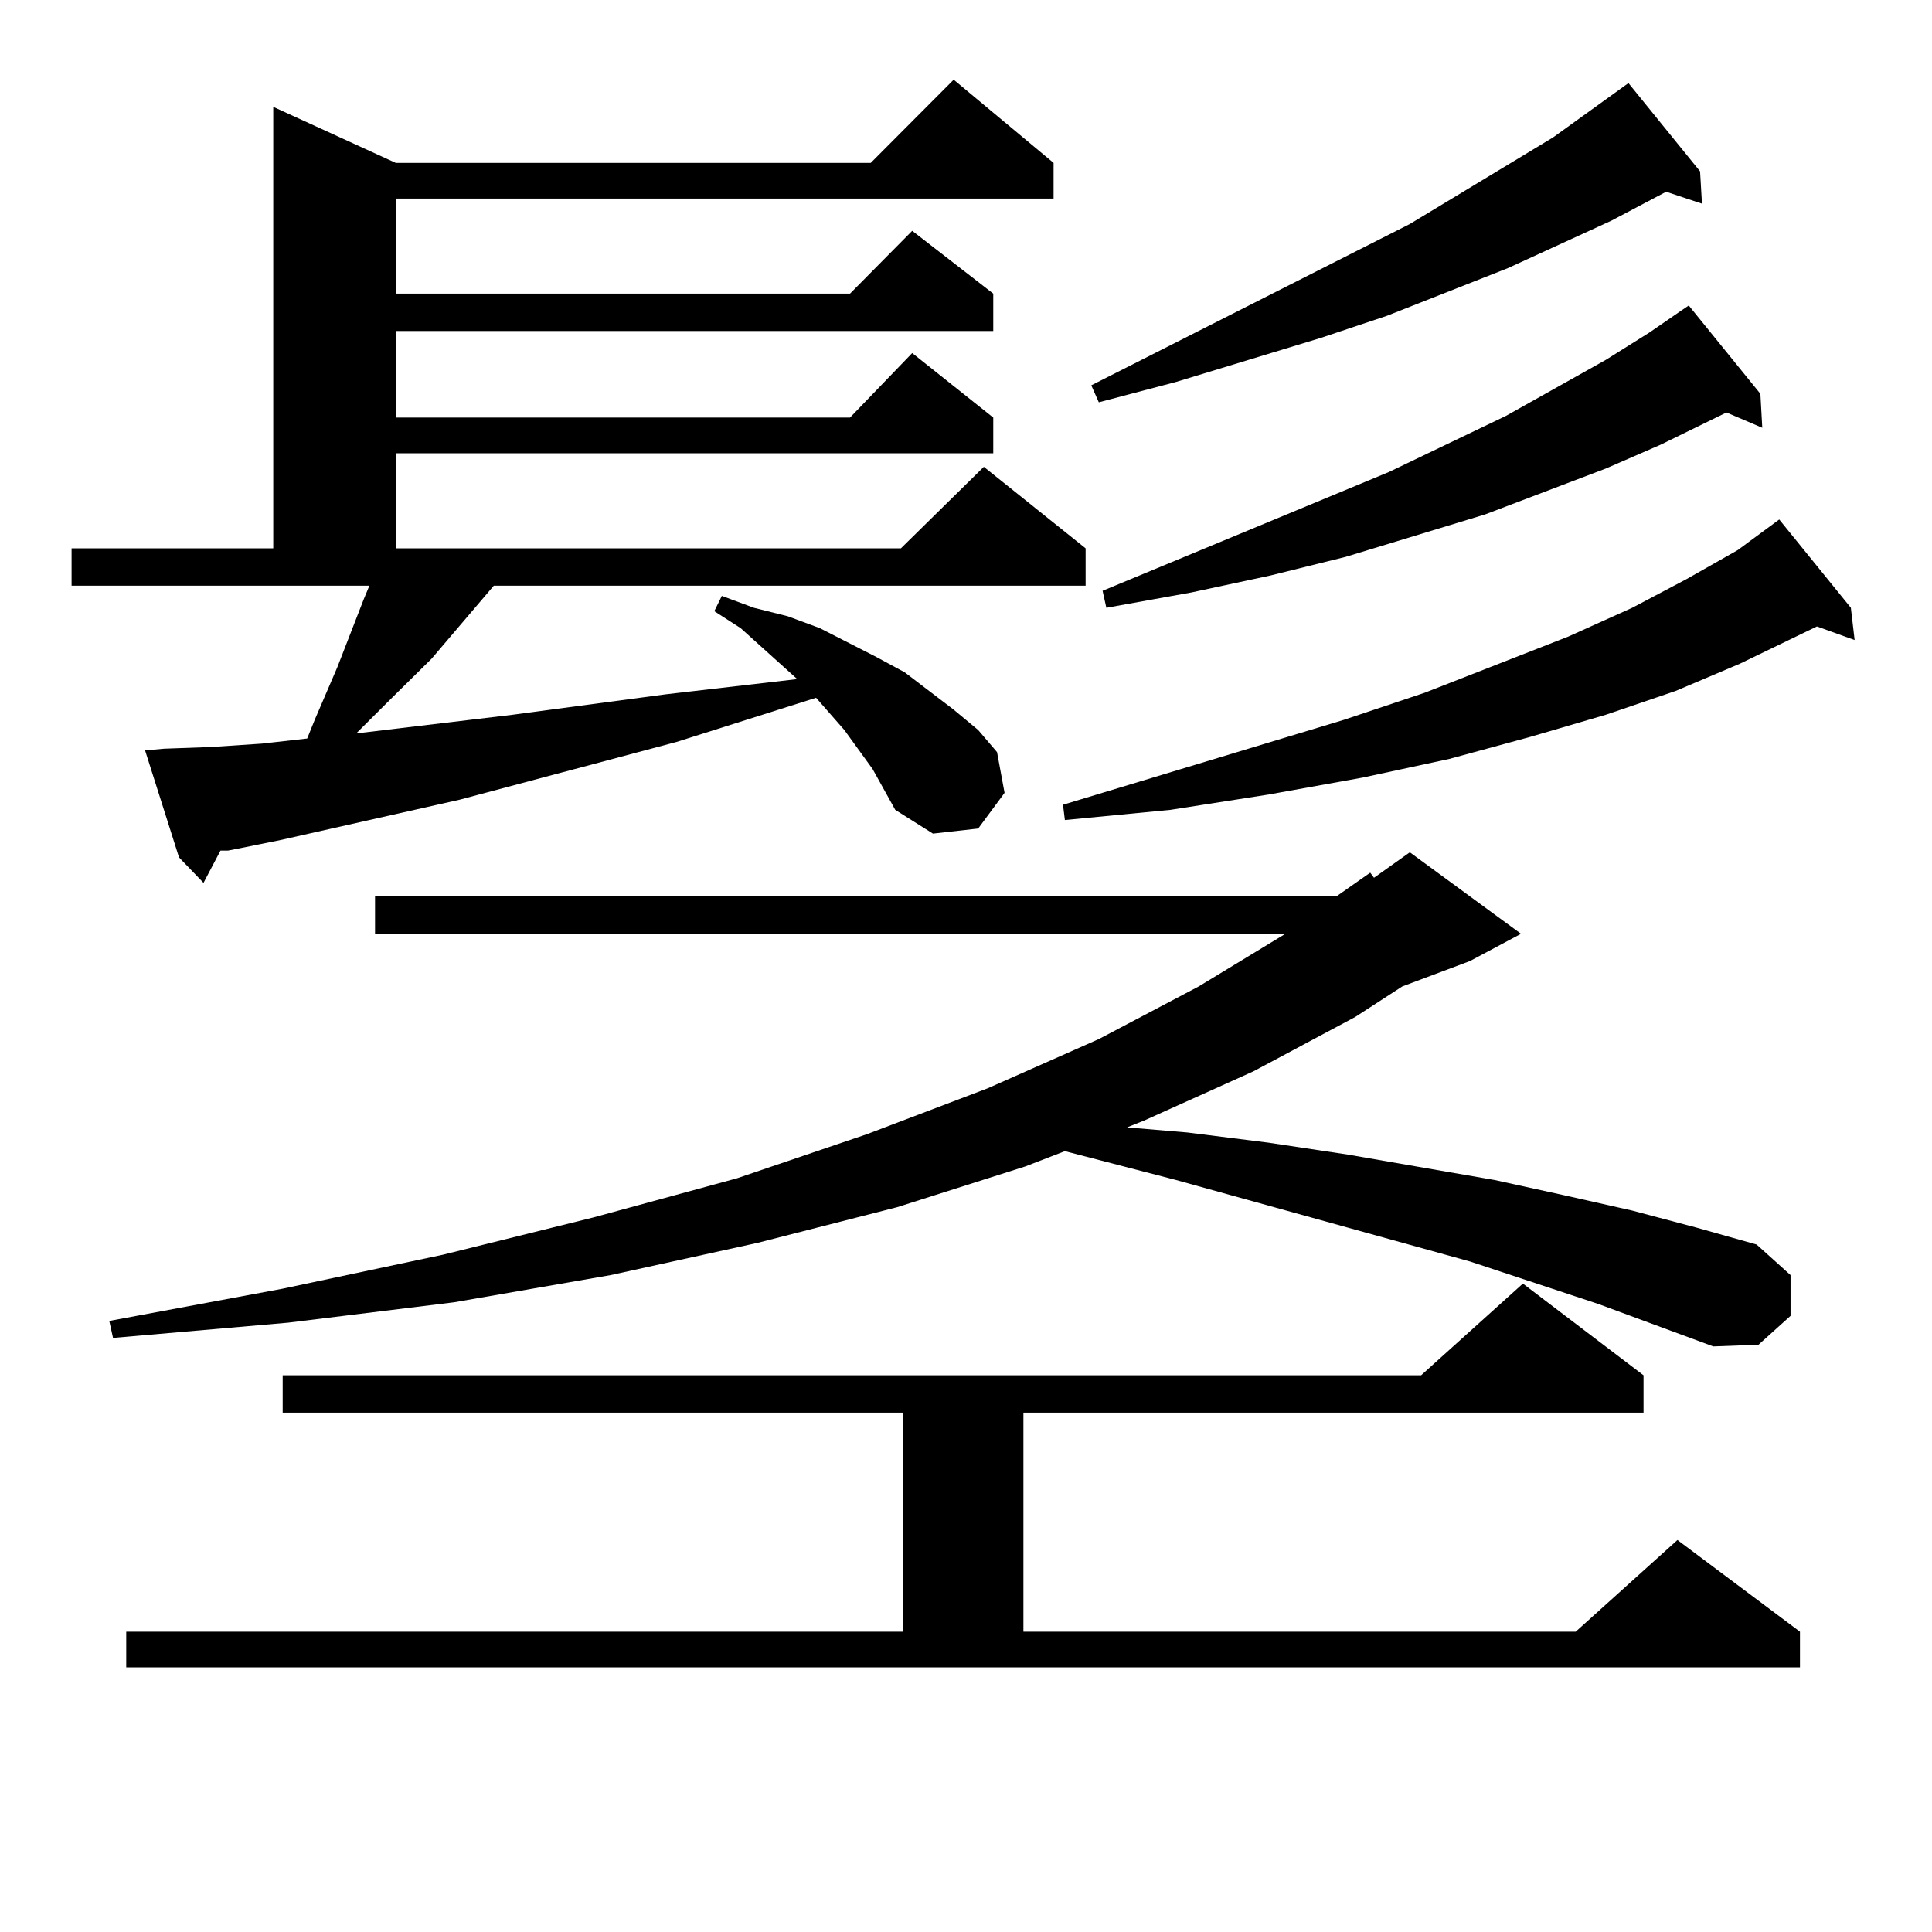<?xml version="1.0" encoding="utf-8"?>
<!-- Generator: Adobe Illustrator 16.0.0, SVG Export Plug-In . SVG Version: 6.00 Build 0)  -->
<!DOCTYPE svg PUBLIC "-//W3C//DTD SVG 1.1//EN" "http://www.w3.org/Graphics/SVG/1.1/DTD/svg11.dtd">
<svg version="1.1" id="图层_1" xmlns="http://www.w3.org/2000/svg" xmlns:xlink="http://www.w3.org/1999/xlink" x="0px" y="0px"
	 width="1000px" height="1000px" viewBox="0 0 1000 1000" enable-background="new 0 0 1000 1000" xml:space="preserve">
<path d="M451.672,398.078l-14.634-20.215l-14.634-16.699l-72.193,22.852l-112.192,29.883l-93.656,21.094l-26.341,5.273h-3.902
	l-8.78,16.699l-12.683-13.184L75.096,388.41l9.756-0.879l24.39-0.879l26.341-1.758l23.414-2.637l3.902-9.668l11.707-27.246
	l13.658-35.156l2.927-7.031H37.048V283.82h104.388V55.305l63.413,29.004h245.847l42.926-43.066l51.706,43.066v18.457H204.849v49.219
	h235.116l32.194-32.52l41.95,32.52v19.336h-309.26v44.824h235.116l32.194-33.398l41.95,33.398v18.457h-309.26v49.219h261.457
	l42.926-42.188l52.682,42.188v19.336H255.579l-32.194,37.793l-20.487,20.215l-18.536,18.457l80.973-9.668l79.022-10.547l68.291-7.91
	l-29.268-26.367l-13.658-8.789l3.902-7.91l16.585,6.152l17.561,4.395l16.585,6.152l29.268,14.941l14.634,7.91l25.365,19.336
	l12.683,10.547l9.756,11.426l3.902,21.094l-13.658,18.457l-23.414,2.637l-19.512-12.305L451.672,398.078z M827.272,674.934
	l-66.34-21.973l-152.191-42.188l-57.56-14.941l-20.487,7.91l-66.34,21.094l-72.193,18.457l-76.096,16.699l-80.973,14.063
	l-85.852,10.547l-90.729,7.91l-1.951-8.789l89.754-16.699l82.925-17.578l78.046-19.336l74.145-20.215l67.315-22.852l62.438-23.73
	l57.56-25.488l51.706-27.246l44.877-27.246H194.118v-19.336h497.548l17.561-12.305l1.951,2.637l18.536-13.184l57.56,42.188
	l-26.341,14.063l-35.121,13.184l-24.39,15.82l-52.682,28.125l-56.584,25.488l-8.78,3.516l31.219,2.637l41.95,5.273l40.975,6.152
	l76.096,13.184l36.097,7.91l35.121,7.91l33.17,8.789l31.219,8.789l17.561,15.82v21.094l-16.585,14.941l-23.414,0.879
	L827.272,674.934z M65.34,844.563h401.941V731.184H146.314v-19.336h589.253l52.682-47.461l62.438,47.461v19.336H529.719v113.379
	h285.847l52.682-47.461l63.413,47.461v18.457H65.34V844.563z M958.001,314.582l1.951,16.699l-19.512-7.031l-39.999,19.336
	l-33.17,14.063l-36.097,12.305l-39.023,11.426l-41.95,11.426l-44.877,9.668l-48.779,8.789l-50.73,7.91l-54.633,5.273l-0.976-7.91
	l145.362-43.945l41.95-14.063l74.145-29.004l33.17-14.941l28.292-14.941l26.341-14.941l21.463-15.82L958.001,314.582z
	 M879.954,88.703l0.976,16.699l-18.536-6.152l-28.292,14.941l-53.657,24.609l-62.438,24.609l-34.146,11.426l-75.12,22.852
	l-39.999,10.547l-3.902-8.789l164.874-83.496l74.145-44.824l34.146-24.609L842.882,43L879.954,88.703z M911.173,203.84l0.976,17.578
	l-18.536-7.91l-34.146,16.699l-28.292,12.305l-62.438,23.73l-72.193,21.973l-39.023,9.668l-40.975,8.789l-43.901,7.91l-1.951-8.789
	l148.289-61.523l60.486-29.004l51.706-29.004l22.438-14.063l16.585-11.426l3.902-2.637L911.173,203.84z"/>
</svg>
